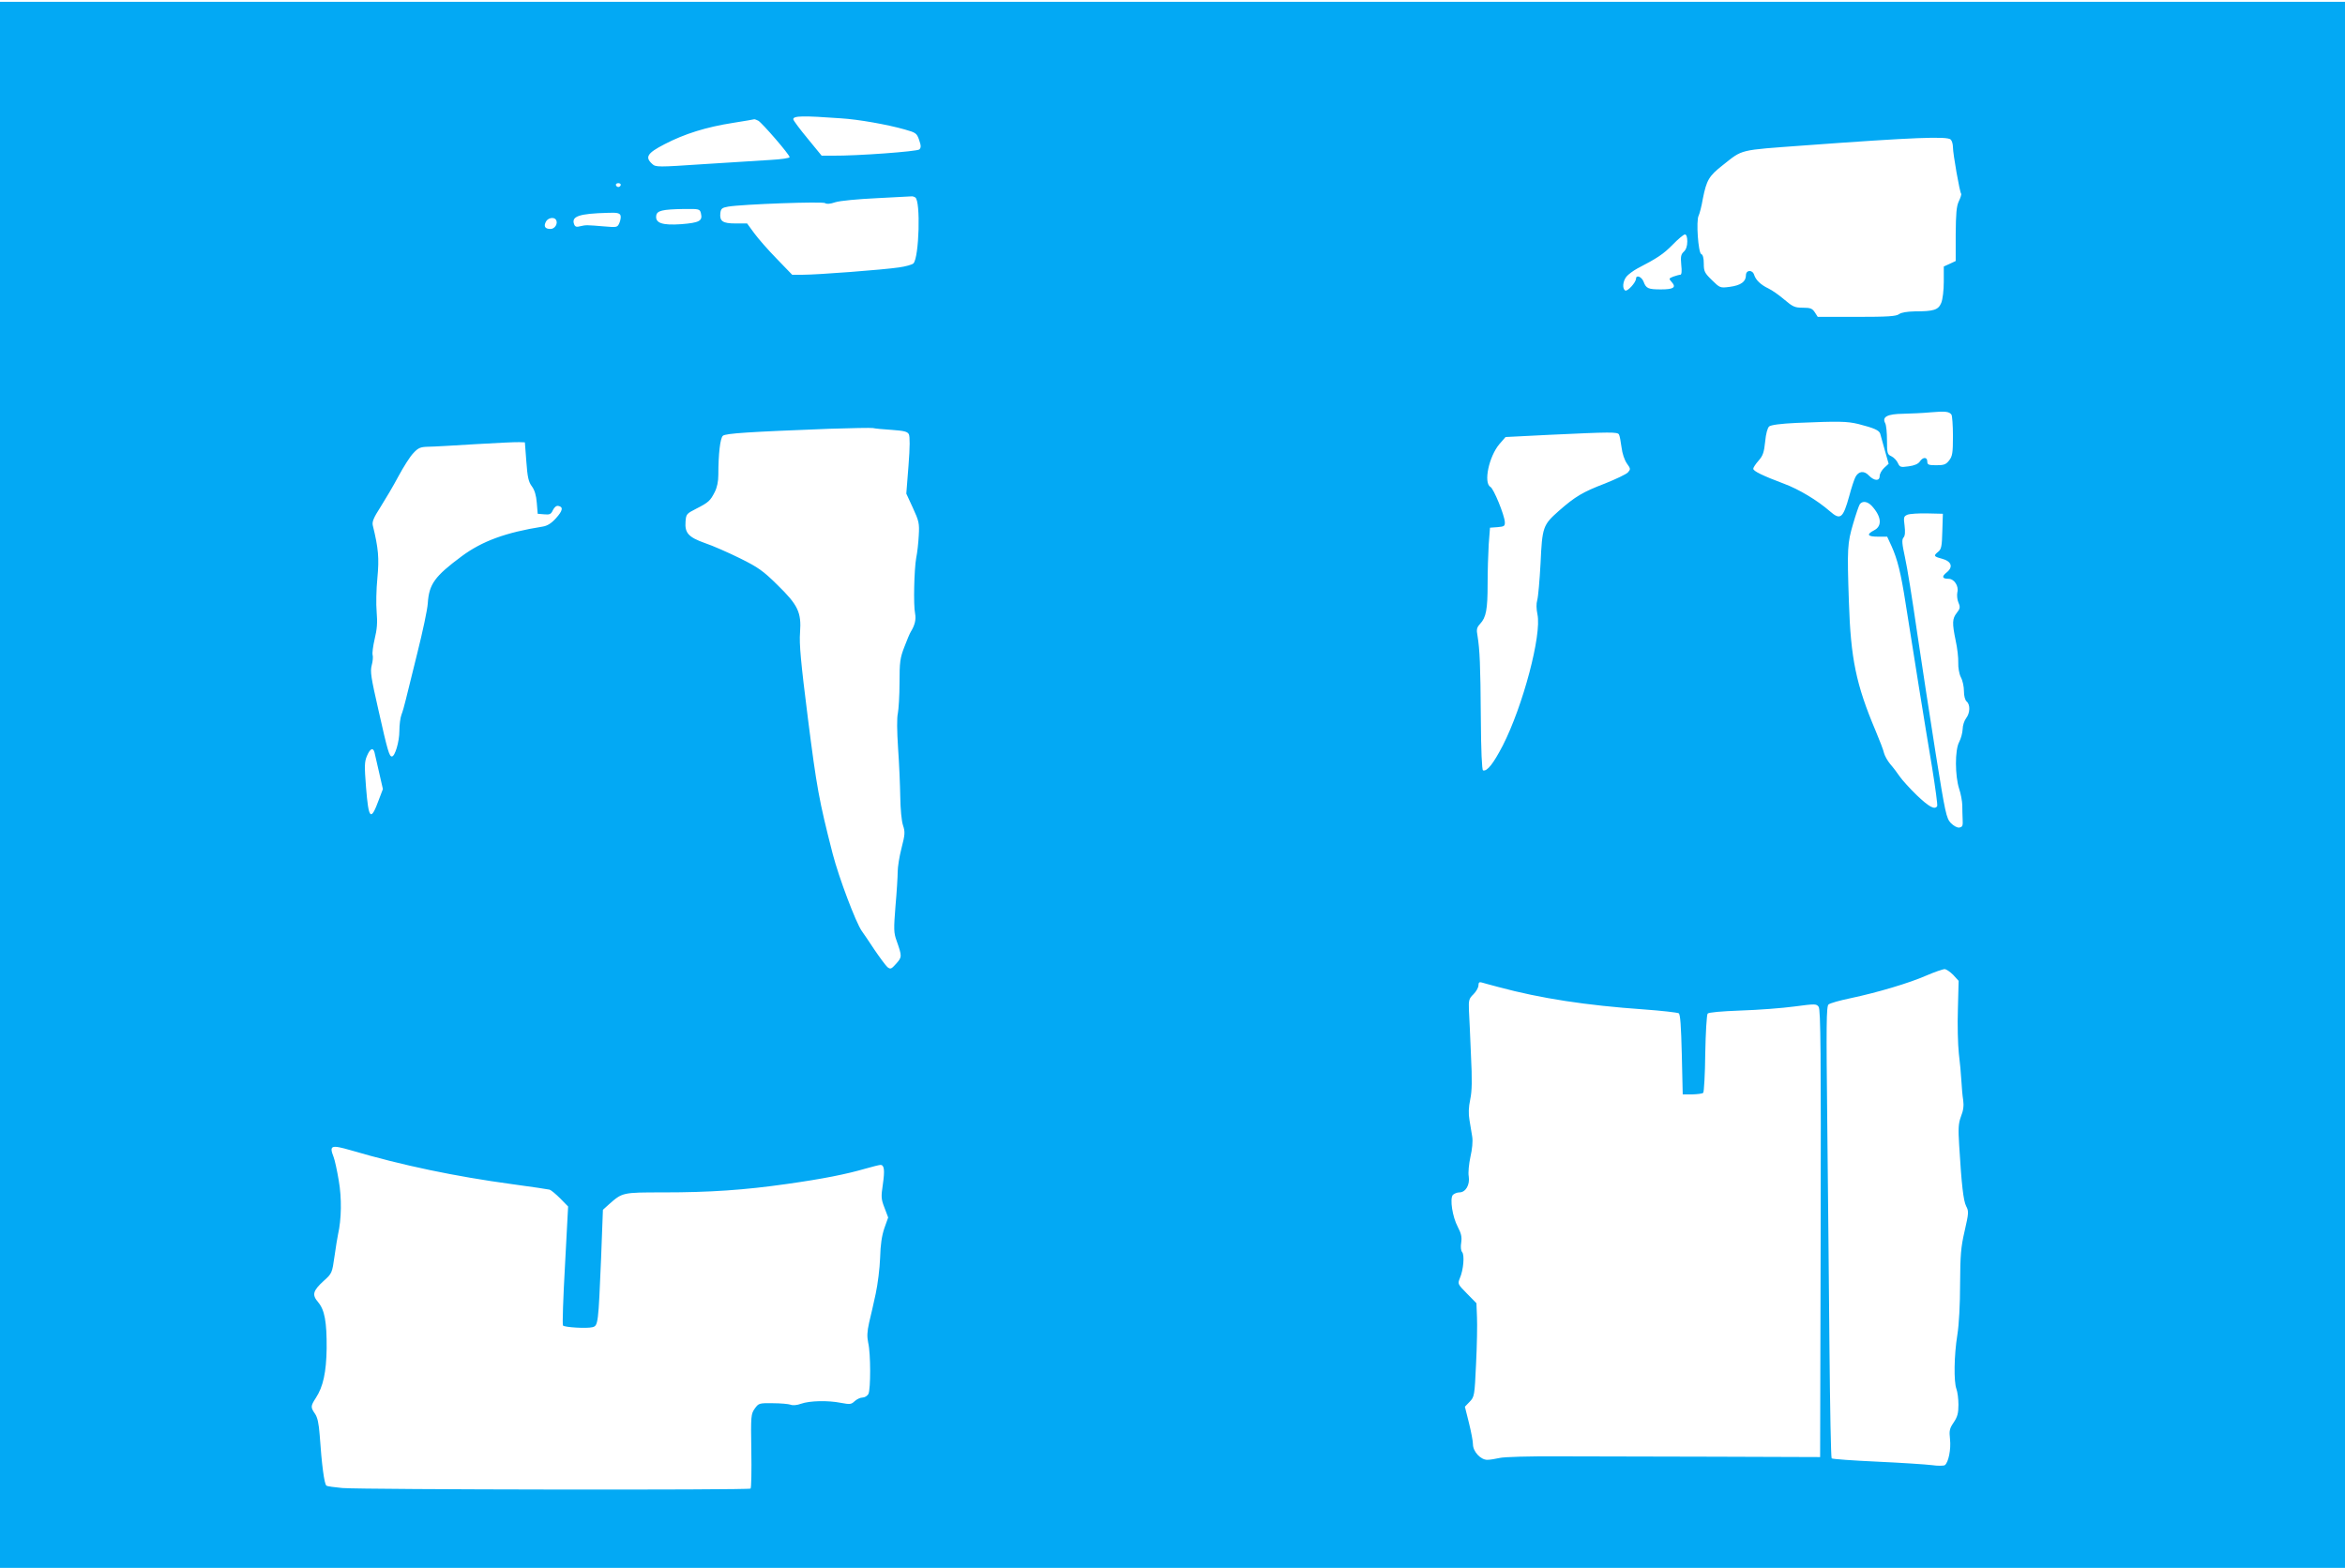 <?xml version="1.0" standalone="no"?>
<!DOCTYPE svg PUBLIC "-//W3C//DTD SVG 20010904//EN"
 "http://www.w3.org/TR/2001/REC-SVG-20010904/DTD/svg10.dtd">
<svg version="1.0" xmlns="http://www.w3.org/2000/svg"
 width="1280pt" height="856pt" viewBox="0 0 1280 856"
 preserveAspectRatio="xMidYMid meet">
<g transform="translate(0,856) scale(0.1,-0.1)"
fill="#03a9f4" stroke="none">
<path d="M0 4275 l0 -4275 6400 0 6400 0 0 4275 0 4275 -6400 0 -6400 0 0
-4275z m4590 3639 c97 -6 254 -34 349 -61 60 -17 65 -20 78 -57 11 -32 11 -42
1 -52 -13 -11 -335 -35 -473 -34 l-60 0 -77 94 c-43 52 -78 99 -78 105 0 19
52 20 260 5z m-451 -13 c21 -12 171 -185 171 -199 0 -5 -46 -12 -102 -15 -57
-4 -221 -14 -365 -23 -253 -17 -264 -17 -283 1 -41 37 -27 59 68 108 110 57
226 93 372 116 63 10 116 19 118 20 2 0 11 -3 21 -8z m6509 -103 c7 -7 12 -26
12 -42 0 -35 37 -247 45 -254 2 -2 -3 -21 -13 -41 -13 -28 -16 -67 -17 -181
l0 -145 -32 -15 -33 -15 0 -83 c0 -47 -6 -97 -14 -116 -16 -38 -40 -46 -145
-46 -42 -1 -73 -6 -85 -15 -16 -12 -61 -15 -232 -15 l-212 0 -16 25 c-14 21
-24 25 -65 25 -44 0 -55 5 -101 44 -29 25 -68 52 -87 61 -42 20 -69 46 -78 74
-9 30 -45 28 -45 -2 0 -35 -28 -55 -88 -63 -53 -7 -54 -6 -98 37 -40 39 -44
48 -44 90 0 30 -5 49 -14 52 -16 6 -29 183 -14 210 5 10 16 51 23 93 20 100
33 123 107 181 114 90 83 82 447 109 599 44 780 51 799 32z m-7260 -249 c-2
-6 -8 -10 -13 -10 -5 0 -11 4 -13 10 -2 6 4 11 13 11 9 0 15 -5 13 -11z m1608
-67 c30 -19 21 -327 -10 -360 -7 -7 -43 -17 -79 -22 -88 -13 -445 -40 -523
-40 l-60 0 -85 88 c-47 48 -102 111 -123 140 l-38 52 -63 0 c-70 0 -88 12 -83
57 3 24 9 29 43 35 78 13 517 29 529 19 8 -6 27 -5 56 5 26 8 121 17 225 22
99 5 185 10 190 10 6 1 15 -2 21 -6z m-1170 -87 c10 -41 -8 -51 -108 -59 -103
-7 -142 6 -136 47 4 27 33 34 150 36 86 1 88 0 94 -24z m-439 -11 c3 -8 0 -27
-6 -41 -11 -25 -13 -25 -84 -19 -97 8 -98 8 -129 1 -21 -6 -29 -3 -34 10 -17
44 27 59 184 63 49 2 64 -1 69 -14z m-352 -24 c12 -20 -6 -50 -30 -50 -30 0
-39 14 -25 40 11 21 44 27 55 10z m6175 -118 c0 -26 -7 -45 -19 -56 -16 -15
-18 -27 -14 -72 4 -35 2 -54 -5 -54 -6 0 -23 -5 -38 -10 -25 -10 -26 -11 -9
-30 26 -29 10 -40 -58 -40 -71 0 -82 5 -96 43 -11 27 -41 38 -41 15 -1 -21
-47 -71 -59 -64 -17 11 -13 51 7 76 10 12 37 32 59 44 108 56 142 78 193 130
30 31 60 56 67 56 8 0 13 -14 13 -38z m1442 -946 c4 -6 8 -59 8 -117 0 -93 -3
-110 -21 -133 -17 -22 -28 -26 -70 -26 -42 0 -49 3 -49 20 0 26 -24 26 -41 0
-9 -13 -30 -22 -61 -26 -44 -6 -48 -5 -59 19 -6 13 -22 30 -35 36 -22 10 -24
16 -24 86 0 42 -4 85 -10 95 -18 34 12 50 98 51 42 1 111 4 152 8 79 7 100 4
112 -13z m-508 -51 c86 -22 113 -34 119 -53 3 -9 14 -50 25 -90 l21 -74 -24
-22 c-14 -13 -25 -33 -25 -45 0 -29 -30 -27 -59 3 -26 28 -56 24 -73 -8 -6
-11 -22 -58 -34 -104 -34 -122 -48 -134 -106 -83 -69 60 -169 120 -250 150
-117 44 -168 69 -168 82 0 6 13 26 29 44 24 27 30 46 36 104 4 44 13 75 22 83
11 8 62 15 147 19 236 10 277 9 340 -6z m-5276 -32 c67 -5 85 -9 93 -24 6 -13
6 -69 -2 -171 l-12 -153 36 -78 c33 -72 36 -84 32 -150 -2 -40 -8 -95 -14
-123 -11 -62 -16 -256 -6 -304 6 -32 -1 -63 -24 -100 -5 -8 -21 -45 -35 -83
-23 -59 -26 -82 -26 -195 0 -70 -5 -144 -9 -166 -6 -24 -5 -97 1 -190 6 -83
11 -203 12 -266 1 -67 7 -132 15 -156 12 -36 11 -50 -8 -124 -12 -46 -21 -104
-21 -129 0 -25 -5 -109 -12 -187 -10 -127 -10 -146 6 -190 30 -85 30 -89 -2
-125 -27 -30 -31 -32 -48 -19 -9 8 -41 51 -71 95 -29 44 -60 90 -69 102 -32
45 -125 291 -159 422 -75 293 -87 361 -135 738 -39 309 -48 407 -43 470 8 110
-11 150 -125 261 -76 75 -104 95 -203 144 -63 31 -149 69 -191 83 -90 32 -111
55 -106 118 3 40 6 43 57 69 69 35 78 44 102 91 13 25 20 58 20 95 0 112 10
201 25 213 16 13 139 21 579 38 121 4 229 6 240 4 11 -3 57 -7 103 -10z m3969
-25 c4 -7 10 -39 14 -70 4 -34 16 -69 29 -88 21 -29 21 -32 6 -49 -9 -10 -66
-37 -126 -61 -120 -46 -161 -70 -251 -149 -87 -77 -91 -88 -100 -286 -5 -93
-13 -184 -18 -201 -6 -20 -5 -49 1 -78 24 -112 -79 -500 -189 -716 -52 -100
-86 -143 -108 -136 -6 2 -11 108 -12 287 -2 291 -6 372 -18 447 -7 36 -4 46
14 66 33 35 41 79 41 217 0 69 3 167 6 217 l7 91 41 3 c37 3 41 6 40 28 -2 38
-61 183 -79 192 -38 22 -8 165 49 233 l34 39 238 12 c340 16 372 16 381 2z
m-5964 -148 c6 -85 12 -111 30 -135 15 -20 24 -50 27 -90 l5 -60 36 -3 c30 -3
37 1 47 23 8 16 19 25 29 23 29 -5 25 -26 -12 -67 -26 -29 -48 -42 -73 -46
-201 -32 -330 -79 -442 -162 -148 -110 -178 -152 -185 -257 -2 -34 -28 -155
-56 -267 -28 -112 -57 -229 -64 -259 -7 -30 -18 -68 -24 -83 -6 -16 -11 -55
-11 -87 0 -59 -24 -140 -41 -140 -14 0 -23 29 -73 252 -41 180 -46 211 -37
246 6 22 8 47 5 56 -3 9 2 48 11 87 13 53 16 90 11 147 -4 43 -2 127 4 187 10
107 6 160 -25 286 -5 20 4 42 42 101 26 41 71 117 98 168 28 52 64 109 82 127
26 28 38 33 80 34 26 0 143 7 258 14 116 7 224 12 240 11 l30 -1 8 -105z
m7344 -242 c53 -58 58 -110 13 -133 -44 -23 -37 -35 21 -35 l50 0 24 -52 c32
-71 51 -147 76 -308 36 -231 109 -686 145 -899 18 -112 31 -207 28 -212 -13
-22 -45 -4 -111 59 -38 37 -80 83 -93 102 -13 19 -36 50 -52 68 -15 18 -30 45
-34 60 -3 15 -24 70 -46 122 -107 253 -136 394 -146 705 -10 293 -8 319 23
425 15 52 32 101 37 108 16 19 42 14 65 -10z m385 -138 c-2 -81 -5 -98 -22
-112 -27 -22 -26 -26 19 -38 53 -14 64 -45 27 -75 -29 -23 -25 -35 10 -35 31
0 57 -40 48 -74 -3 -15 -1 -40 6 -56 11 -25 9 -33 -9 -56 -25 -32 -26 -55 -6
-152 9 -40 15 -94 14 -120 -1 -27 5 -61 14 -79 10 -18 17 -52 17 -76 0 -27 6
-49 15 -57 20 -17 19 -62 -3 -91 -10 -13 -19 -40 -19 -60 -1 -20 -9 -51 -19
-70 -24 -44 -23 -185 0 -256 9 -26 16 -66 17 -88 0 -22 1 -58 2 -80 2 -33 -1
-40 -18 -43 -12 -2 -31 9 -47 25 -24 26 -30 53 -82 378 -31 193 -76 492 -102
665 -25 173 -54 356 -66 408 -16 74 -18 95 -8 107 9 10 10 31 6 65 -6 46 -5
51 16 60 13 5 61 8 108 7 l85 -2 -3 -95z m-8558 -1207 c2 -10 14 -59 25 -109
l21 -92 -22 -58 c-44 -120 -56 -109 -70 67 -9 116 -9 139 5 172 17 40 33 48
41 20z m8617 -1215 l30 -33 -4 -155 c-3 -85 0 -193 5 -240 6 -47 12 -114 14
-150 2 -36 6 -84 10 -107 4 -29 1 -56 -12 -88 -14 -38 -16 -64 -10 -158 13
-216 23 -302 38 -332 15 -28 14 -38 -8 -135 -21 -90 -24 -132 -25 -290 0 -112
-6 -222 -15 -278 -18 -111 -20 -256 -5 -295 6 -16 11 -54 11 -86 0 -46 -5 -66
-26 -97 -23 -34 -25 -45 -20 -92 6 -54 -8 -125 -28 -141 -6 -4 -38 -5 -71 0
-33 4 -168 13 -300 19 -132 6 -243 14 -247 18 -4 4 -9 275 -12 602 -3 327 -8
881 -12 1230 -6 536 -5 637 7 646 8 7 61 22 119 34 147 31 322 83 415 124 44
19 88 34 98 35 9 1 31 -14 48 -31z m-2481 -67 c230 -62 478 -100 793 -122 98
-7 183 -17 190 -21 9 -5 13 -69 17 -225 l5 -218 52 0 c29 1 56 4 60 9 4 4 10
101 11 214 2 114 8 212 13 218 5 7 75 13 181 17 95 3 227 13 293 22 113 15
120 15 132 -2 11 -13 13 -262 11 -1237 l-3 -1221 -575 2 c-316 1 -701 2 -855
2 -154 1 -298 -3 -320 -9 -22 -5 -52 -10 -67 -10 -36 0 -78 45 -78 85 0 16
-10 69 -22 117 l-22 88 26 27 c26 27 27 33 35 208 5 99 7 214 5 255 l-3 75
-52 53 c-51 52 -51 52 -38 85 19 44 26 124 12 141 -7 8 -9 29 -5 53 4 30 0 49
-19 85 -29 55 -44 152 -27 174 7 7 23 14 36 14 34 0 58 41 51 87 -4 21 1 68 9
106 10 43 14 86 10 111 -4 23 -11 64 -15 91 -6 34 -5 70 4 112 10 47 11 106 4
245 -4 101 -9 210 -11 243 -2 54 0 63 25 87 15 15 27 37 27 48 0 16 5 20 18
16 9 -3 51 -14 92 -25z m-6265 -891 c282 -83 571 -143 880 -185 105 -14 197
-28 205 -30 9 -3 35 -25 59 -49 l42 -43 -17 -321 c-10 -177 -15 -325 -11 -329
10 -10 130 -17 161 -9 31 8 32 19 47 376 l10 265 32 29 c75 66 73 66 297 66
255 0 444 13 675 46 198 28 323 53 430 84 38 11 75 20 81 20 21 0 24 -29 13
-106 -10 -67 -10 -80 9 -128 l20 -53 -21 -59 c-14 -42 -21 -89 -23 -162 -2
-57 -13 -144 -24 -195 -11 -51 -27 -122 -36 -158 -11 -50 -12 -76 -5 -110 14
-58 14 -255 1 -280 -6 -10 -20 -19 -32 -19 -12 0 -31 -9 -43 -20 -19 -18 -26
-18 -75 -9 -70 14 -170 12 -218 -5 -21 -8 -45 -10 -57 -5 -11 4 -55 8 -97 8
-74 1 -77 0 -98 -29 -21 -30 -22 -39 -19 -230 2 -109 0 -202 -4 -207 -9 -9
-2108 -6 -2228 3 -42 4 -82 9 -87 13 -12 7 -26 116 -37 276 -5 65 -12 97 -26
117 -24 35 -24 41 5 86 40 61 57 140 59 270 1 146 -11 210 -46 252 -35 41 -30
62 30 117 45 40 46 43 59 135 7 51 16 104 19 118 19 83 21 199 4 295 -9 55
-22 113 -28 128 -25 64 -14 68 94 37z"/>
</g>
</svg>
